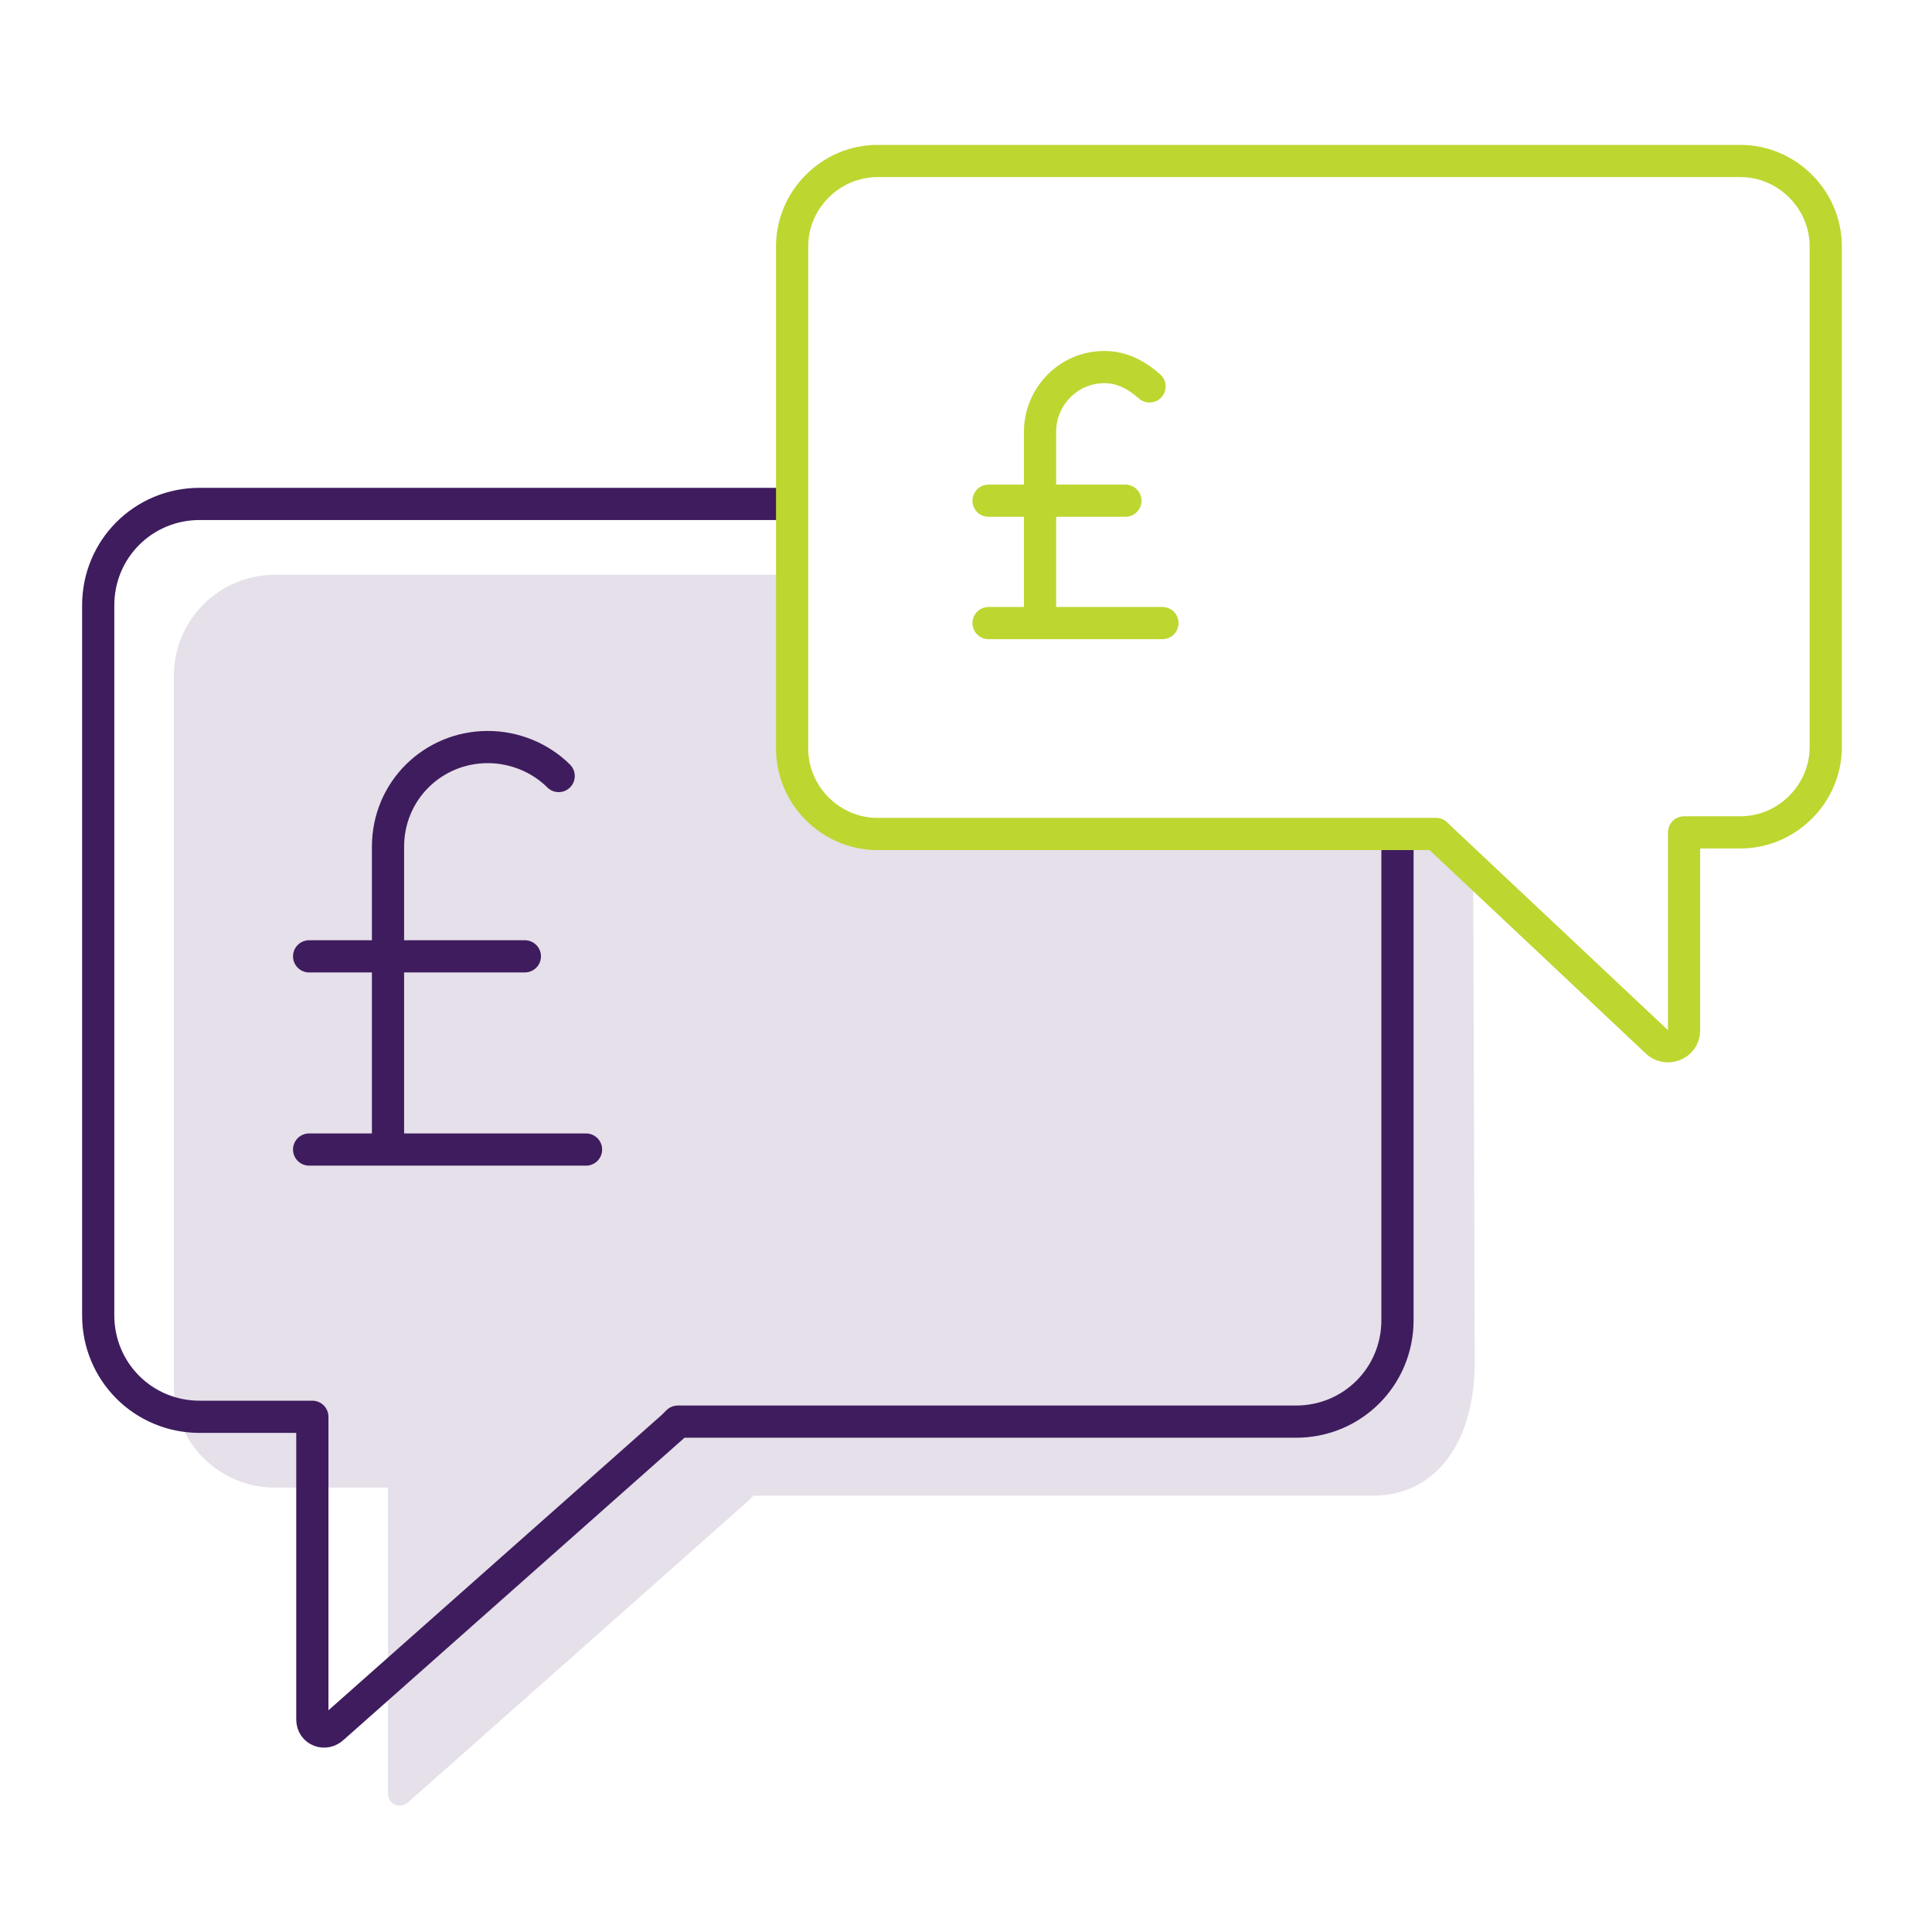 <?xml version="1.0" encoding="utf-8"?>
<!-- Generator: Adobe Illustrator 27.8.1, SVG Export Plug-In . SVG Version: 6.00 Build 0)  -->
<svg version="1.1" id="Layer_1" xmlns="http://www.w3.org/2000/svg" xmlns:xlink="http://www.w3.org/1999/xlink" x="0px" y="0px"
	 viewBox="0 0 120 120" style="enable-background:new 0 0 120 120;" xml:space="preserve">
<style type="text/css">
	.st0{fill:#E5E0E9;}
	.st1{fill:none;stroke:#3F1C5E;stroke-width:2;stroke-linecap:round;stroke-linejoin:round;stroke-miterlimit:10;}
	.st2{fill:none;stroke:#BED630;stroke-width:2;stroke-linecap:round;stroke-linejoin:round;stroke-miterlimit:10;}
</style>
<g>
	<path class="st0" d="M89.4,52l-0.2-0.2H54.5c-2.9,0-5.3-2.4-5.3-5.3V35.7H17.1c-3.5,0-6.3,2.8-6.3,6.3v44.1c0,3.5,2.8,6.3,6.3,6.3
		h7v0.5v18.5c0,0.7,0.8,1,1.3,0.5l21.1-18.7l0.3-0.3h38.5c3.5,0,6.3-2.8,6.3-8.4L91.5,54L89.4,52z"/>
</g>
<g>
	<g>
		<path class="st1" d="M48.8,31.3H12.4c-3.5,0-6.3,2.8-6.3,6.3v44.1c0,3.5,2.8,6.3,6.3,6.3h7v0.3v18.5c0,0.7,0.8,1,1.3,0.5
			l21.1-18.7l0.3-0.3h38.4c3.5,0,6.3-2.8,6.3-6.3V52.3"/>
	</g>
</g>
<g>
	<g>
		<path class="st2" d="M89.2,51.8H54.5c-2.9,0-5.3-2.4-5.3-5.3V15.3c0-2.9,2.4-5.3,5.3-5.3h53.6c2.9,0,5.3,2.4,5.3,5.3v31.1
			c0,2.9-2.4,5.3-5.3,5.3h-3.5l0,0.1V64c0,0.9-1.1,1.3-1.7,0.7L89.4,52L89.2,51.8z"/>
	</g>
</g>
<g>
	<line class="st1" x1="19.2" y1="71.4" x2="36.4" y2="71.4"/>
	<line class="st1" x1="19.2" y1="59.4" x2="32.6" y2="59.4"/>
	<path class="st1" d="M24.1,71.3V52.6c0-3.5,2.8-6.2,6.2-6.2c1.7,0,3.3,0.7,4.4,1.8"/>
</g>
<g>
	<line class="st2" x1="61.4" y1="38.7" x2="72.2" y2="38.7"/>
	<line class="st2" x1="61.4" y1="31.1" x2="69.9" y2="31.1"/>
	<path class="st2" d="M64.6,38.6V26.8c0-2.1,1.7-4,4-4c1.1,0,2,0.5,2.8,1.2"/>
</g>
</svg>
